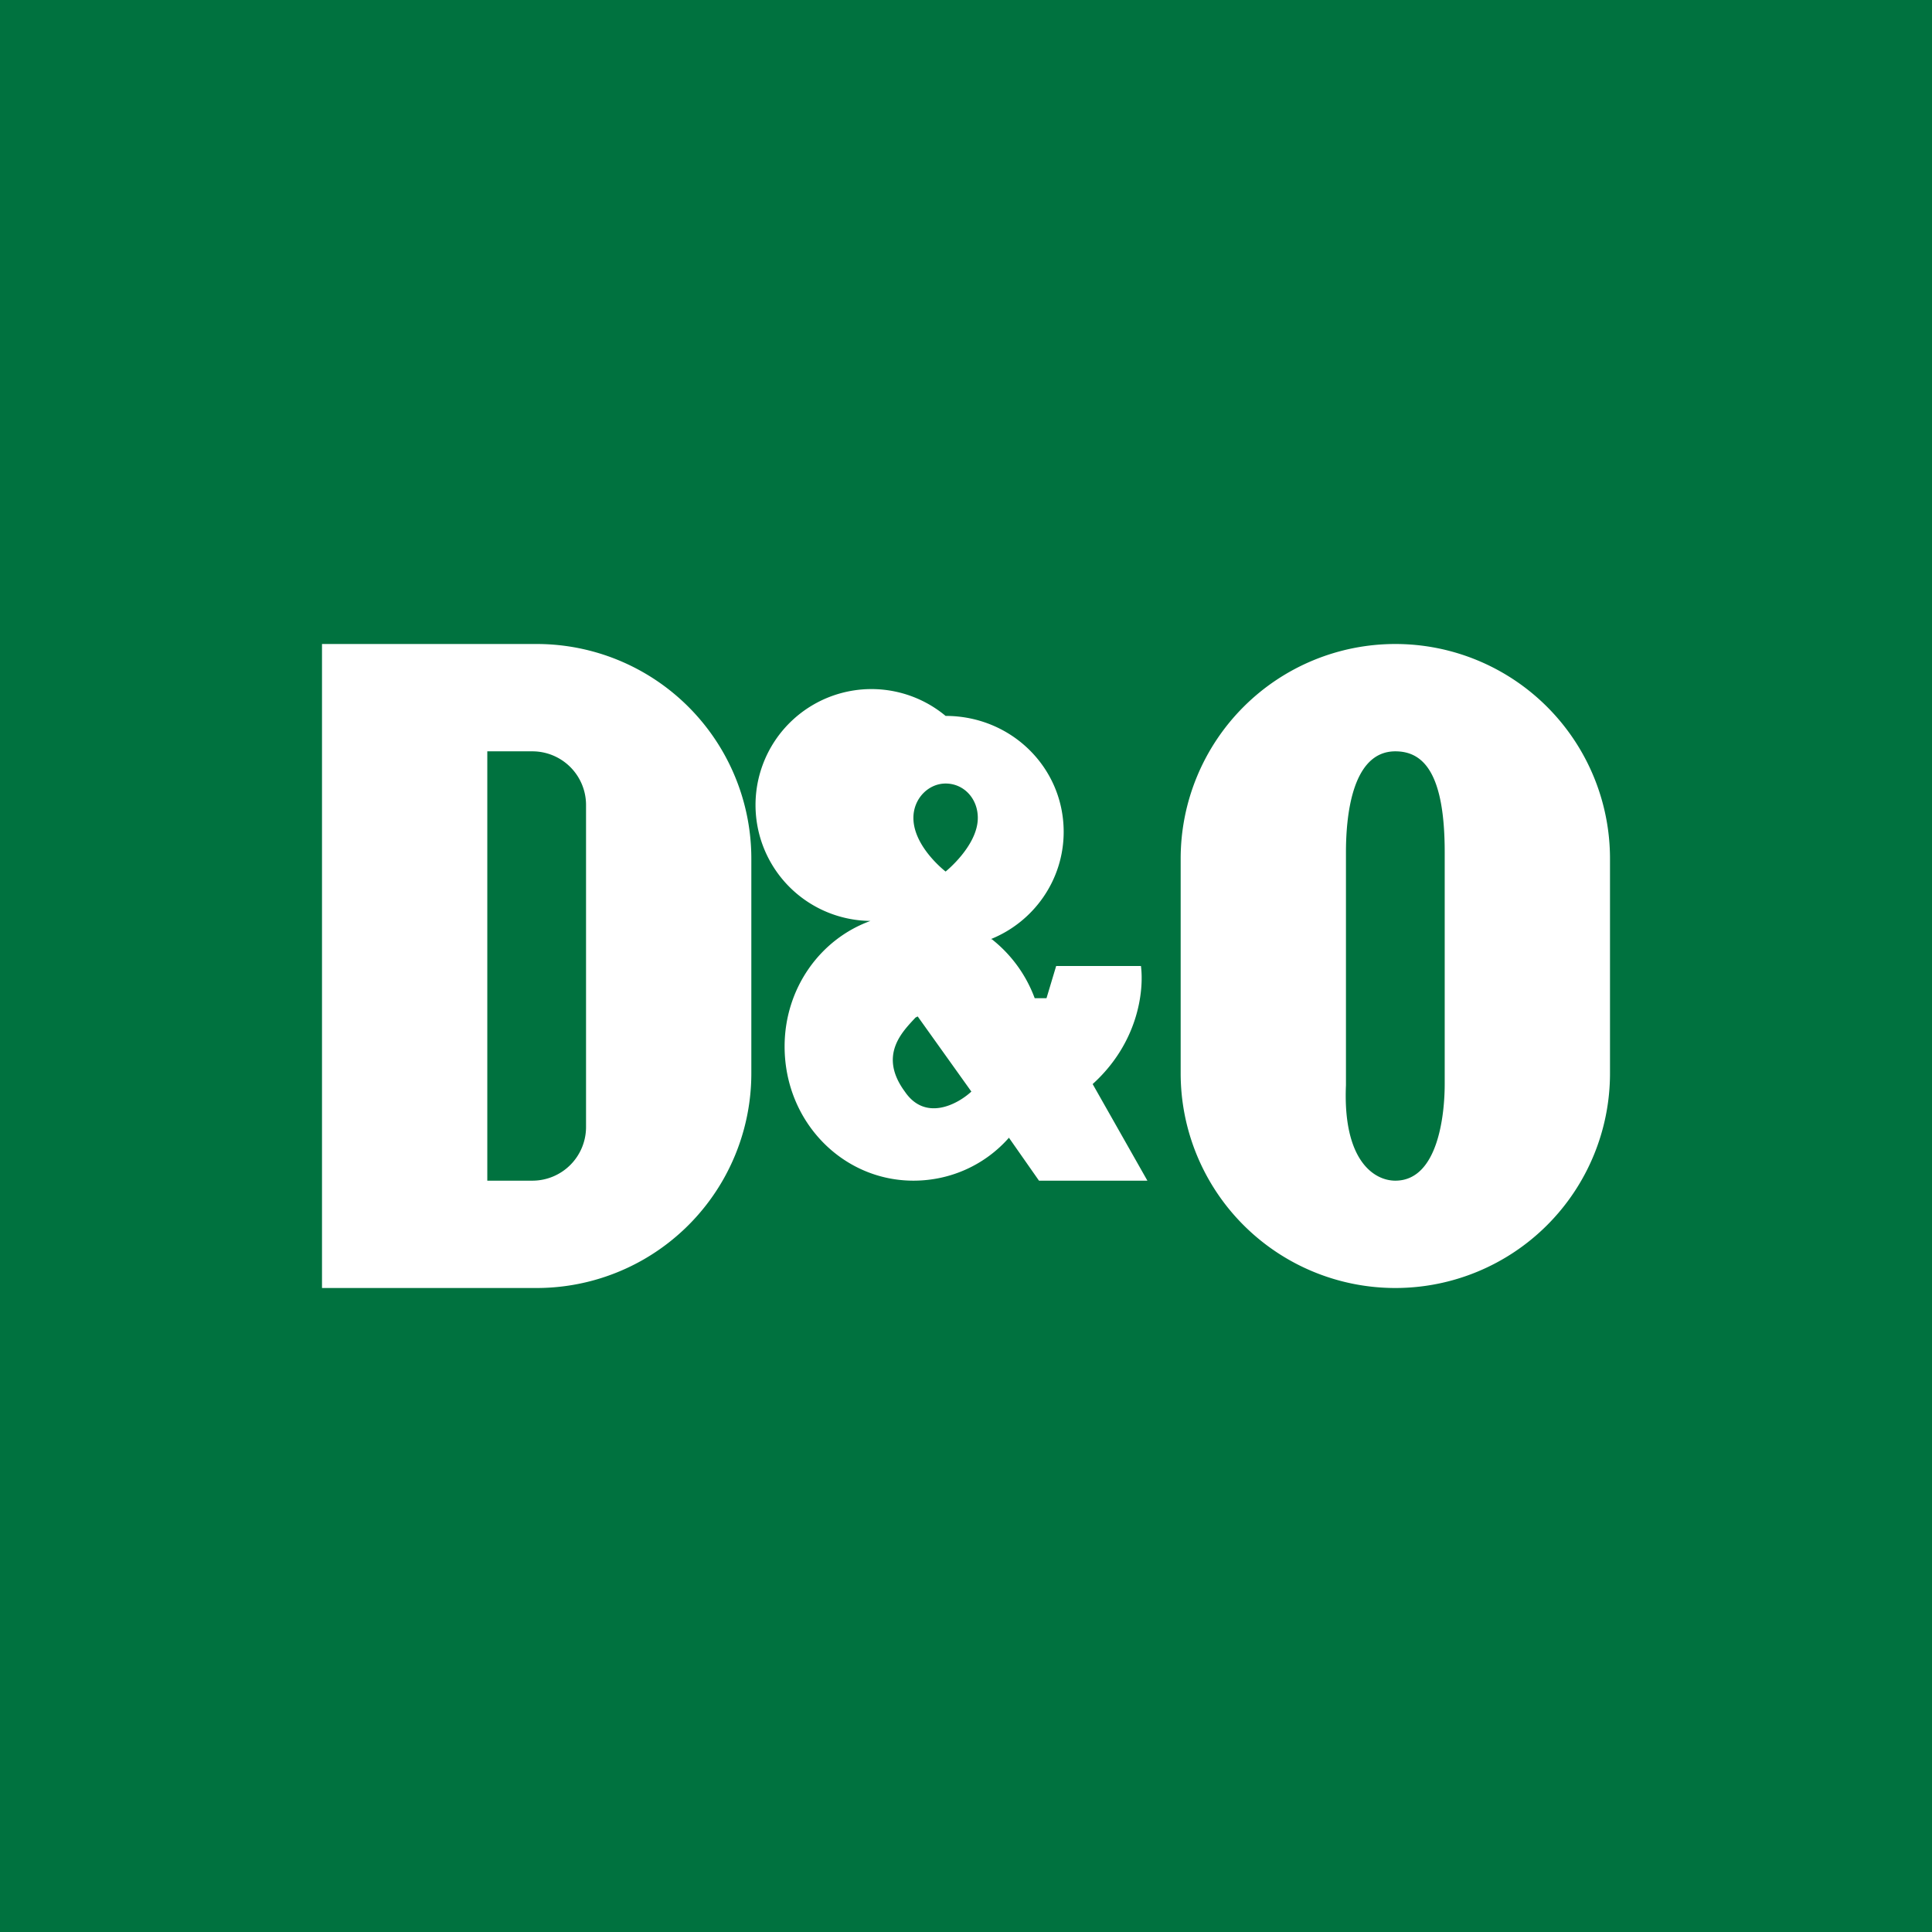 <!-- by TradingView --><svg xmlns="http://www.w3.org/2000/svg" width="18" height="18"><path fill="#00723F" d="M0 0h18v18H0z"/><path fill-rule="evenodd" d="M5 6H3v6h2a2 2 0 002-2V8a2 2 0 00-2-2zm-.04 1h-.42v4h.42a.5.5 0 00.5-.5v-3a.5.5 0 00-.5-.5zm4.27 1.75c.4-.16.68-.55.68-1 0-.6-.49-1.08-1.1-1.08a1.08 1.08 0 10-.7 1.91c-.47.17-.8.63-.8 1.17 0 .7.54 1.25 1.2 1.25.35 0 .67-.15.89-.4l.28.4h1.01l-.51-.9c.42-.38.48-.86.45-1.1h-.79l-.09.3h-.11a1.25 1.25 0 00-.4-.55zm-.12-1.13c0 .26-.3.5-.3.5s-.3-.23-.3-.5c0-.18.14-.32.3-.32.17 0 .3.14.3.32zm-.56 1.85l.5.7c-.13.12-.43.28-.62 0-.25-.34-.02-.56.1-.69l.02-.01zM11 8a2 2 0 114 0v2a2 2 0 11-4 0V8zm2.46-.06c0-.74-.2-.94-.46-.94-.41 0-.46.62-.46.94v2.17c-.03.7.26.89.46.89.4 0 .46-.62.46-.9V7.95z" fill="#fff"/></svg>